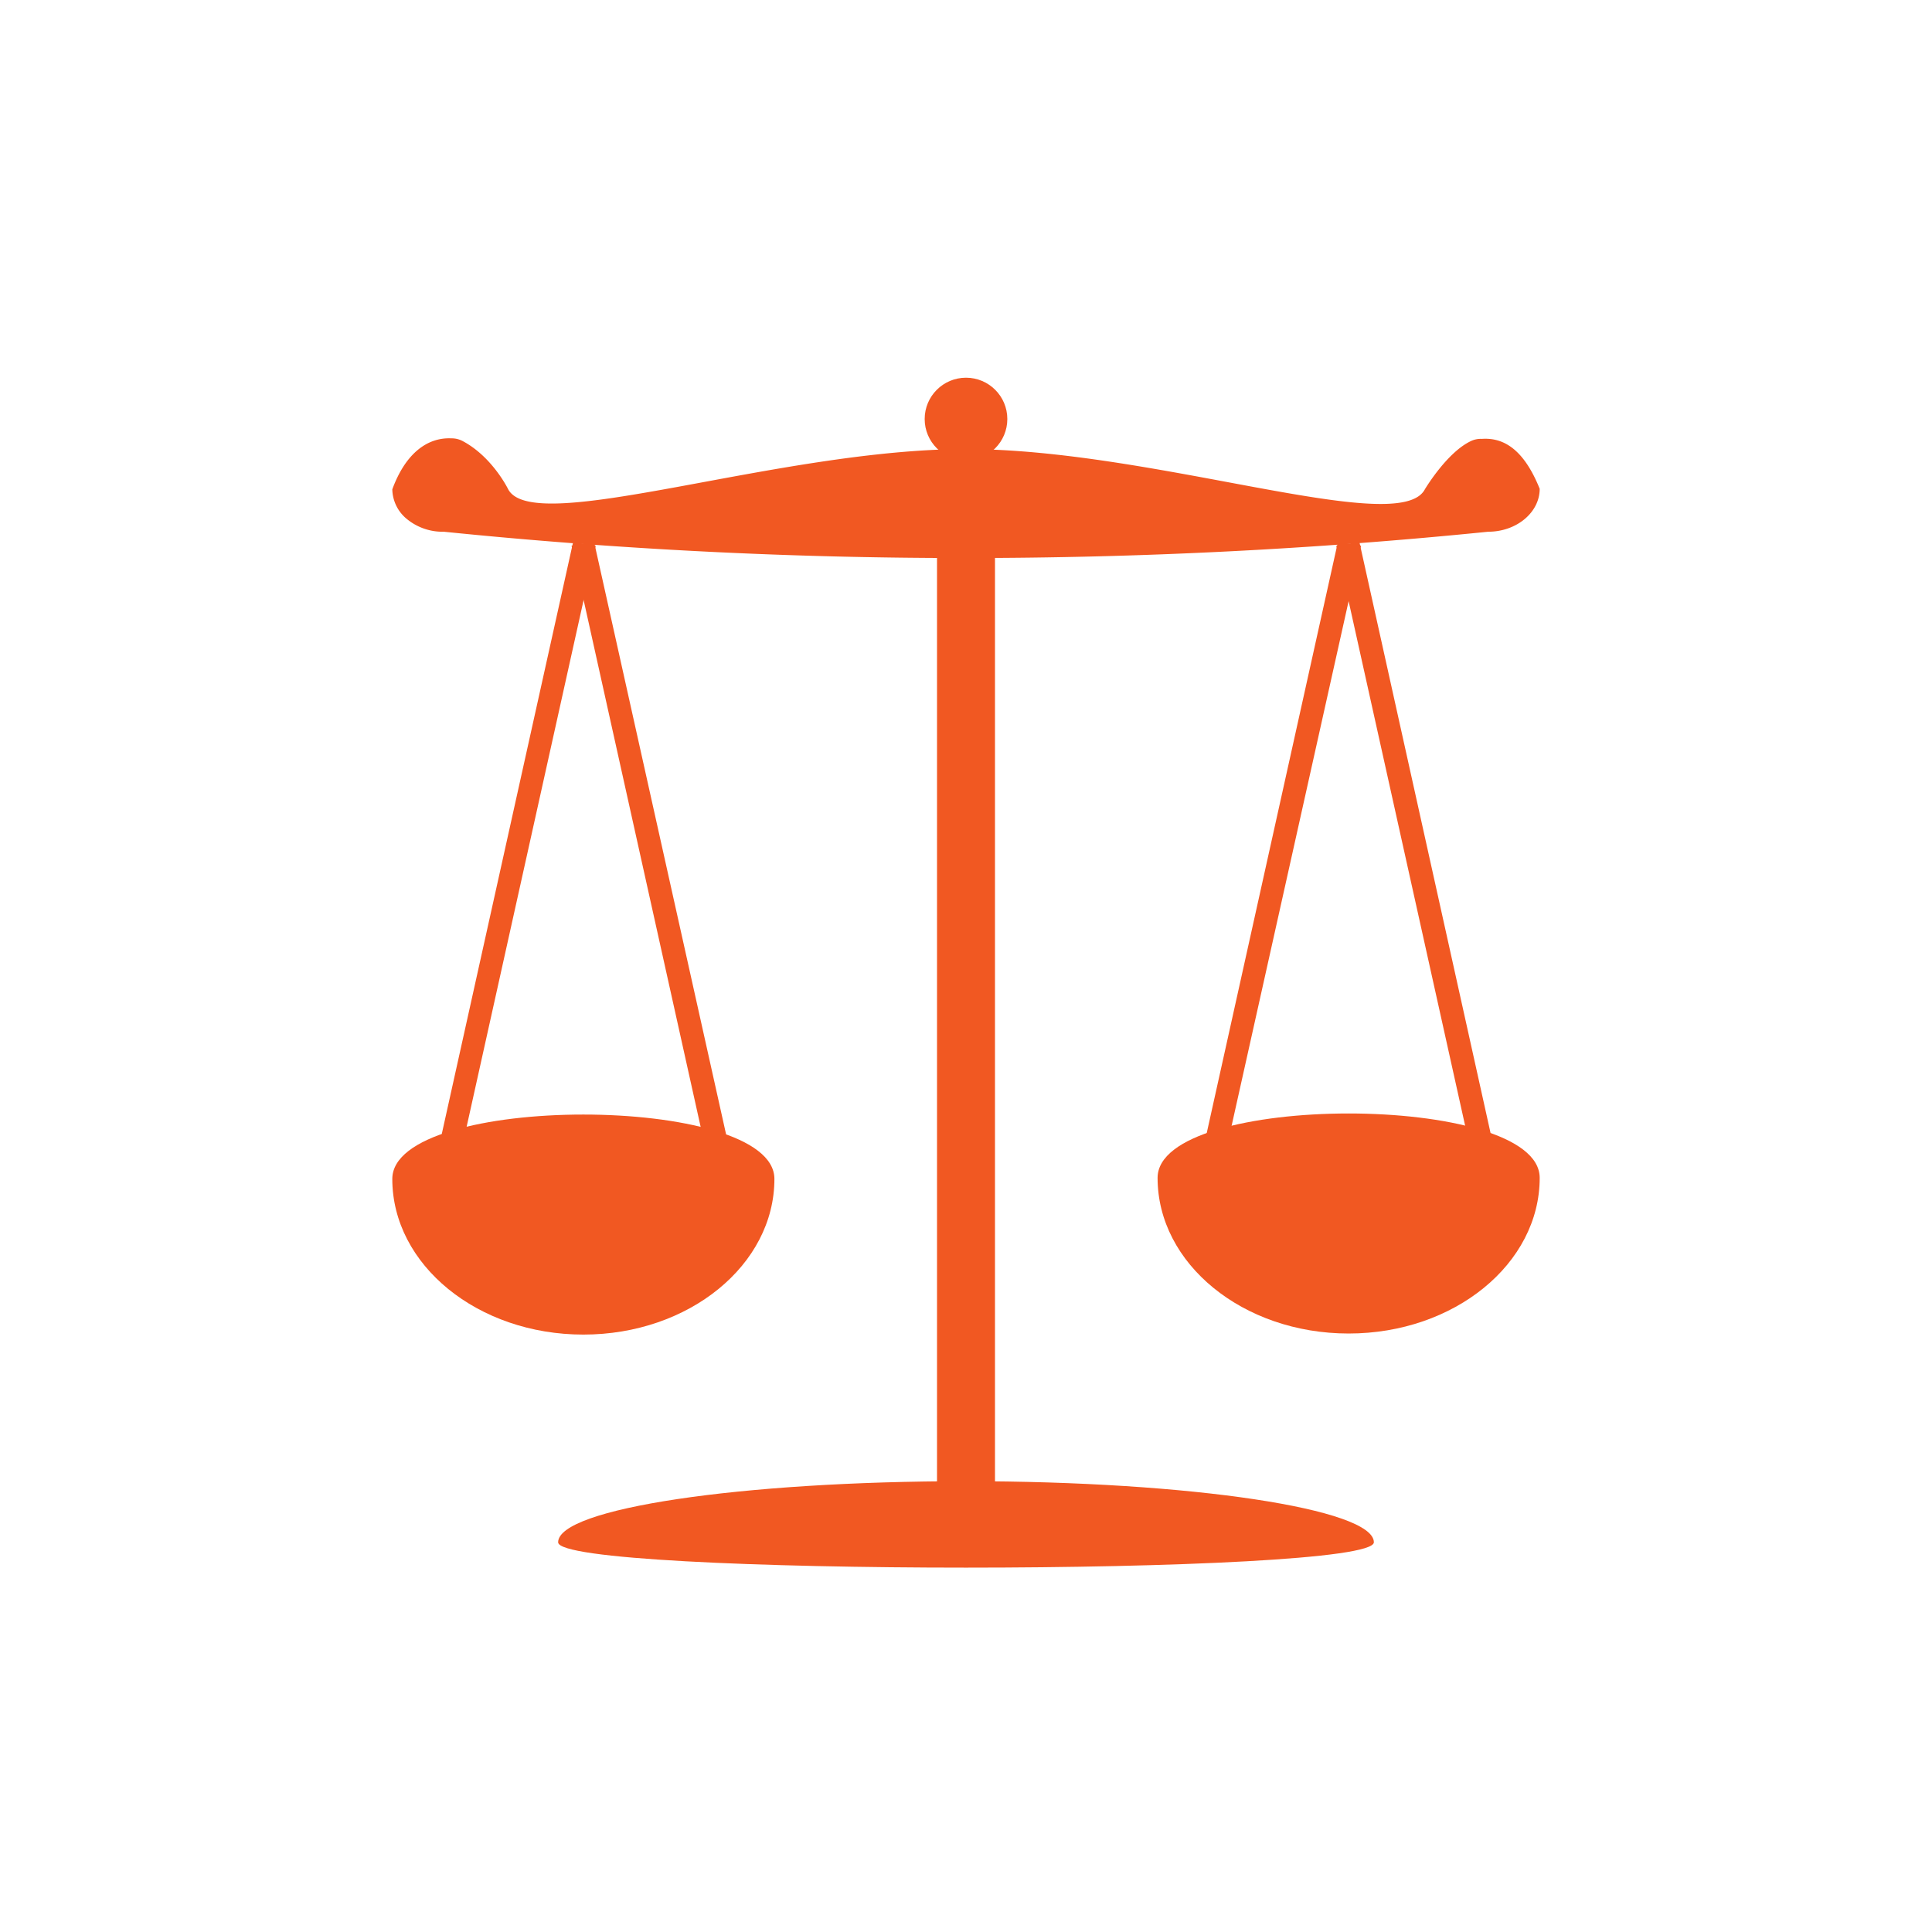 <svg id="Layer_1" data-name="Layer 1" xmlns="http://www.w3.org/2000/svg" viewBox="0 0 360 360"><defs><style>.cls-1{fill:#f15822;}</style></defs><rect class="cls-1" x="174.6" y="94.58" width="10.8" height="183.7"/><path class="cls-1" d="M286.9,91.08h0c0,4.4-4.3,8-9.6,8a969.29,969.29,0,0,1-97.7,4.9,954.36,954.36,0,0,1-96.9-4.9,10.47,10.47,0,0,1-6.8-2.3,7.31,7.31,0,0,1-2.8-5.6h0c2.5-6.8,6.6-9.7,11-9.5a4.34,4.34,0,0,1,2.1.5c5.1,2.7,8,8,8.5,9,4.8,8.9,50.3-7.5,85.3-7.5,35.2,0,80.7,16.6,85.5,7.5,0,0,4.1-6.9,8.6-9a4.21,4.21,0,0,1,2-.4C280.3,81.48,284,83.88,286.9,91.08Z"/><path class="cls-1" d="M256,287.38c0,6.3-152,6.3-152,0S138,276,180,276,256,281.18,256,287.38Z"/><circle class="cls-1" cx="180" cy="78.08" r="7.7"/><path class="cls-1" d="M144.3,219.68c0,16-15.9,29-35.6,29s-35.6-13-35.6-29S144.3,203.68,144.3,219.68Z"/><polygon class="cls-1" points="86.1 213.78 81.9 213.18 106.8 100.98 111 101.68 86.1 213.78"/><polygon class="cls-1" points="110.7 100.98 106.5 101.68 131.4 213.78 135.7 213.18 110.7 100.98"/><path class="cls-1" d="M286.9,219.48c0,16-15.9,29-35.6,29s-35.6-13-35.6-29S286.9,203.48,286.9,219.48Z"/><polygon class="cls-1" points="228.6 213.78 224.4 213.18 249.3 100.98 253.6 101.68 228.6 213.78"/><polygon class="cls-1" points="253.3 100.98 249 101.68 273.9 213.78 278.2 213.18 253.3 100.98"/></svg>
